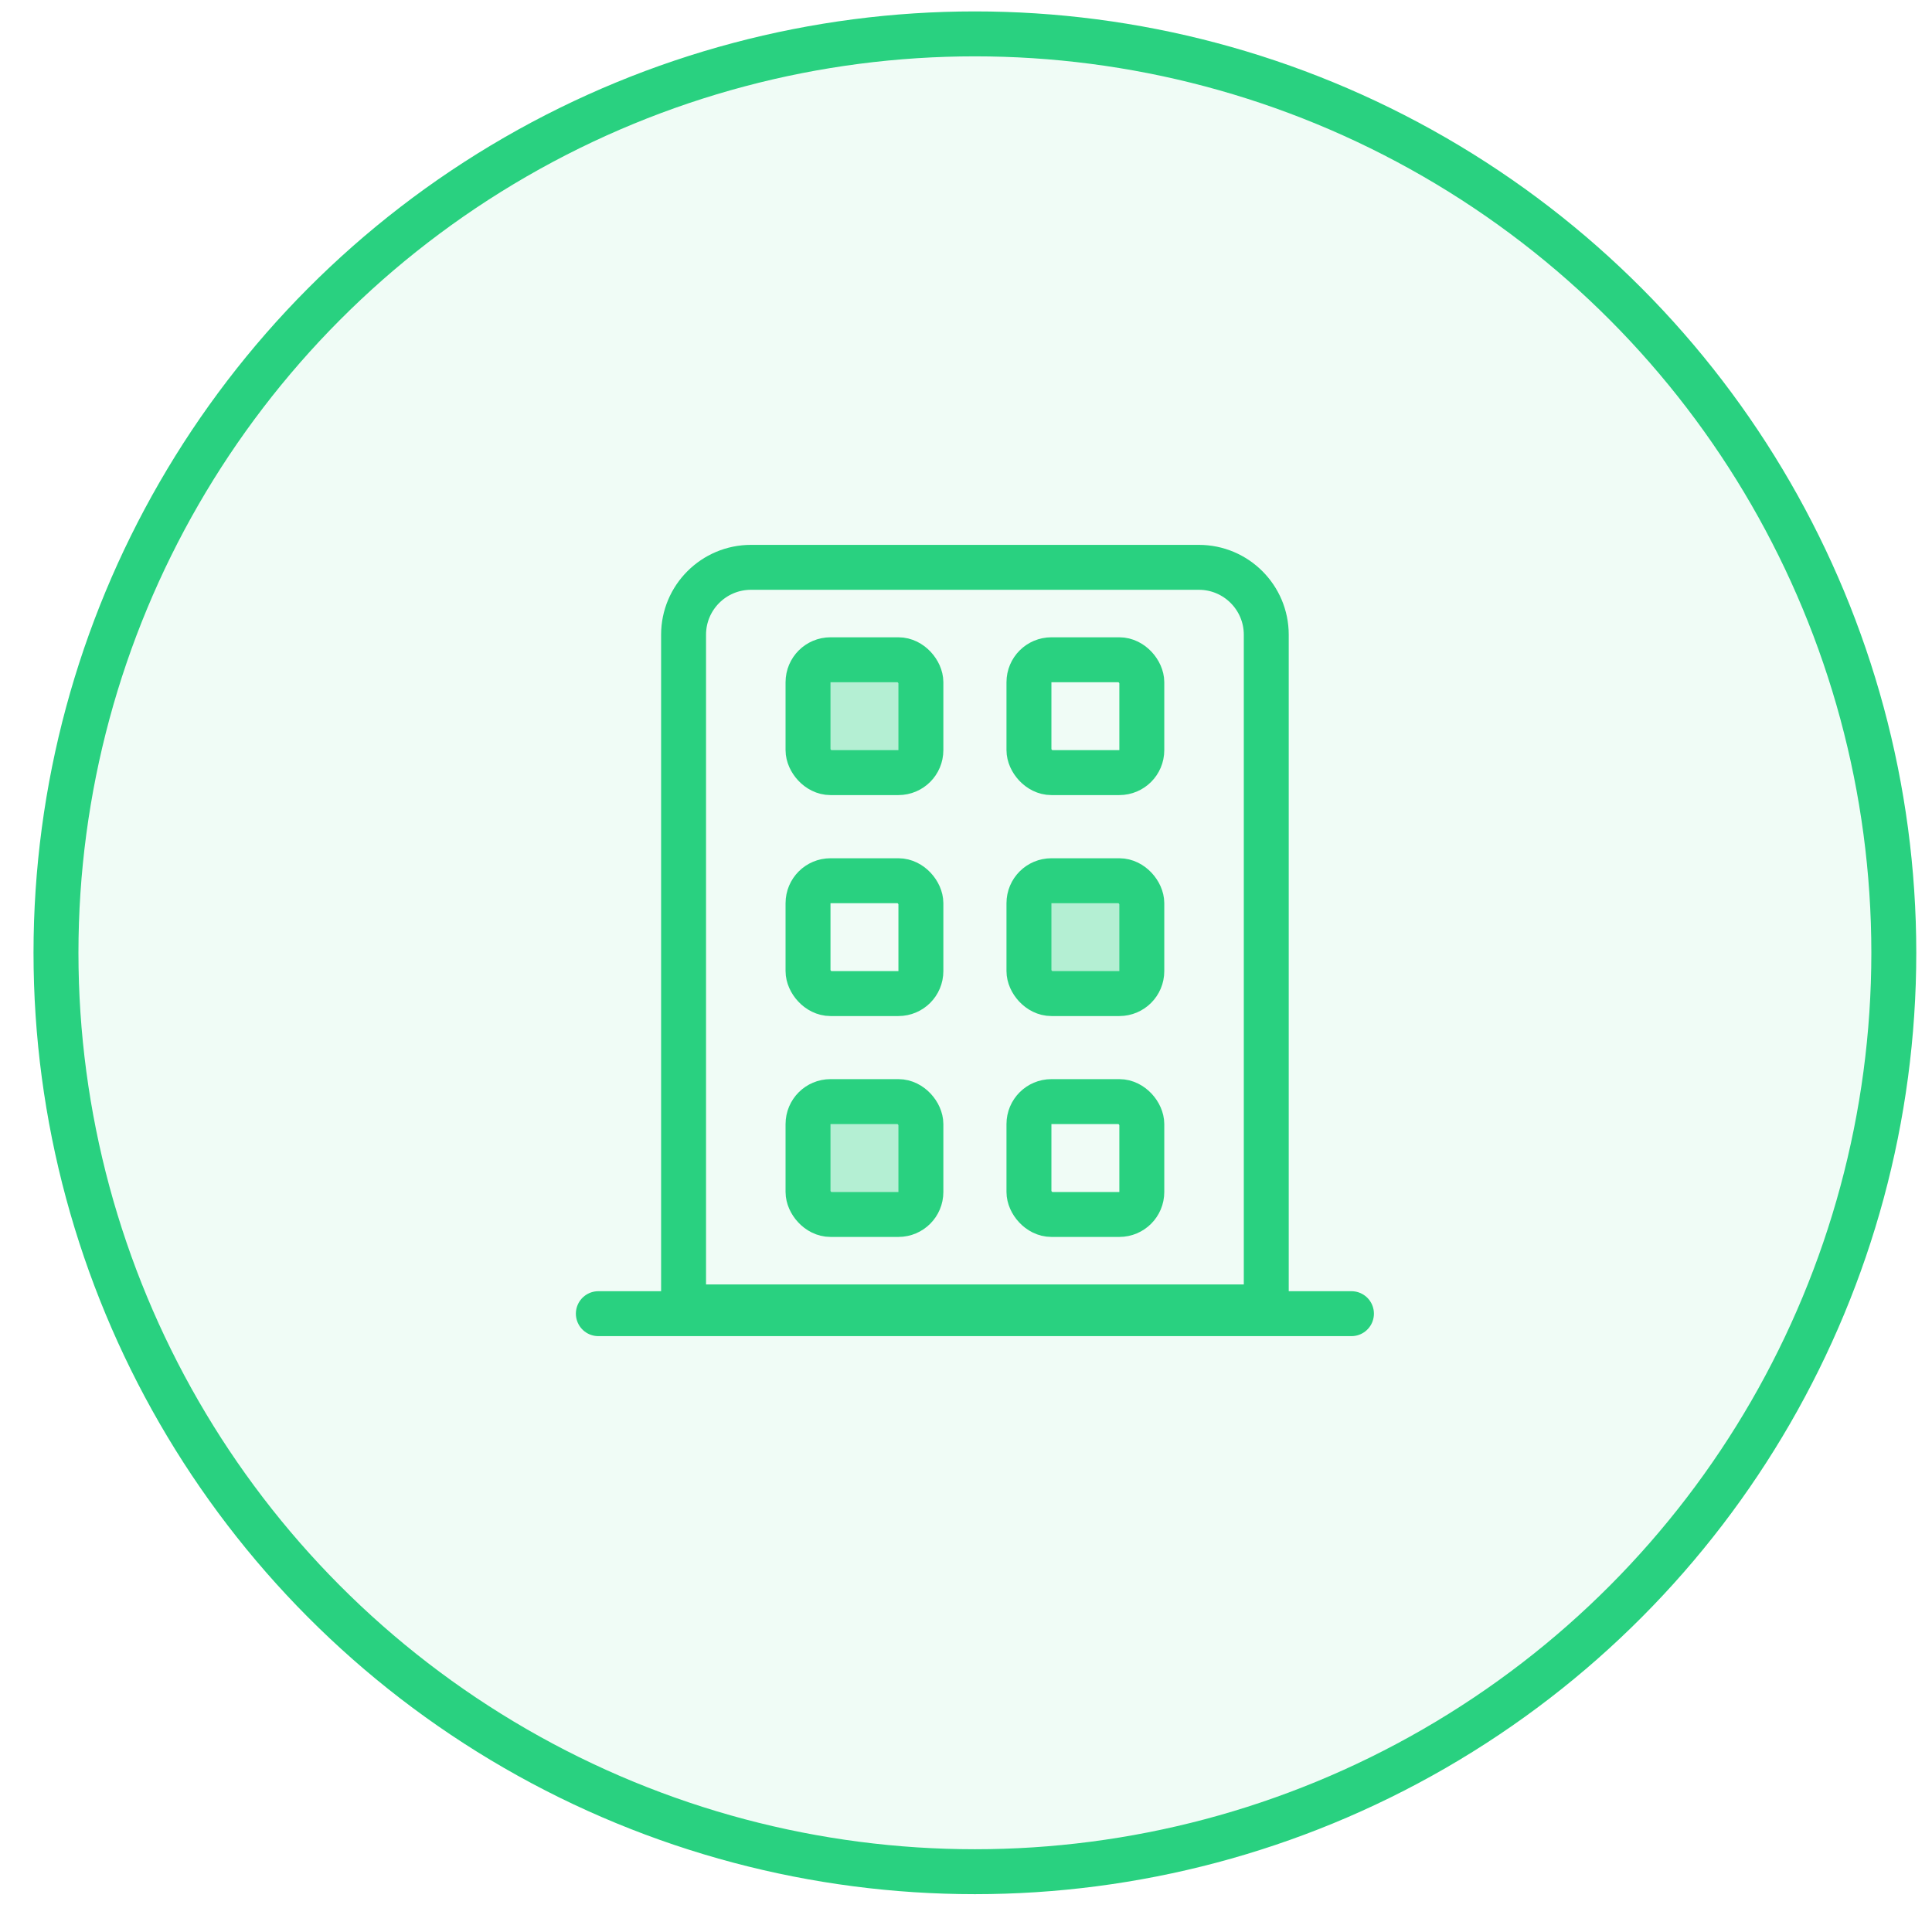 <svg width="43" height="43" viewBox="0 0 43 43" fill="none" xmlns="http://www.w3.org/2000/svg">
<circle cx="21.698" cy="21.206" r="20.452" fill="#29D180" fill-opacity="0.07" stroke="#29D180"/>
<path d="M13.317 29.238H30.079" stroke="#29D180" stroke-linecap="round"/>
<path d="M15.214 14.127C15.214 13.299 15.886 12.627 16.714 12.627H26.683C27.511 12.627 28.183 13.299 28.183 14.127V29.087H15.214V14.127Z" stroke="#29D180"/>
<rect x="17.984" y="14.684" width="2.512" height="2.512" rx="0.5" fill="#29D180" fill-opacity="0.3" stroke="#29D180"/>
<rect x="17.984" y="19.602" width="2.512" height="2.512" rx="0.5" stroke="#29D180"/>
<rect x="17.984" y="24.518" width="2.512" height="2.512" rx="0.5" fill="#29D180" fill-opacity="0.3" stroke="#29D180"/>
<rect x="22.901" y="14.684" width="2.512" height="2.512" rx="0.5" stroke="#29D180"/>
<rect x="22.901" y="19.602" width="2.512" height="2.512" rx="0.5" fill="#29D180" fill-opacity="0.3" stroke="#29D180"/>
<rect x="22.901" y="24.518" width="2.512" height="2.512" rx="0.5" stroke="#29D180"/>
</svg>
